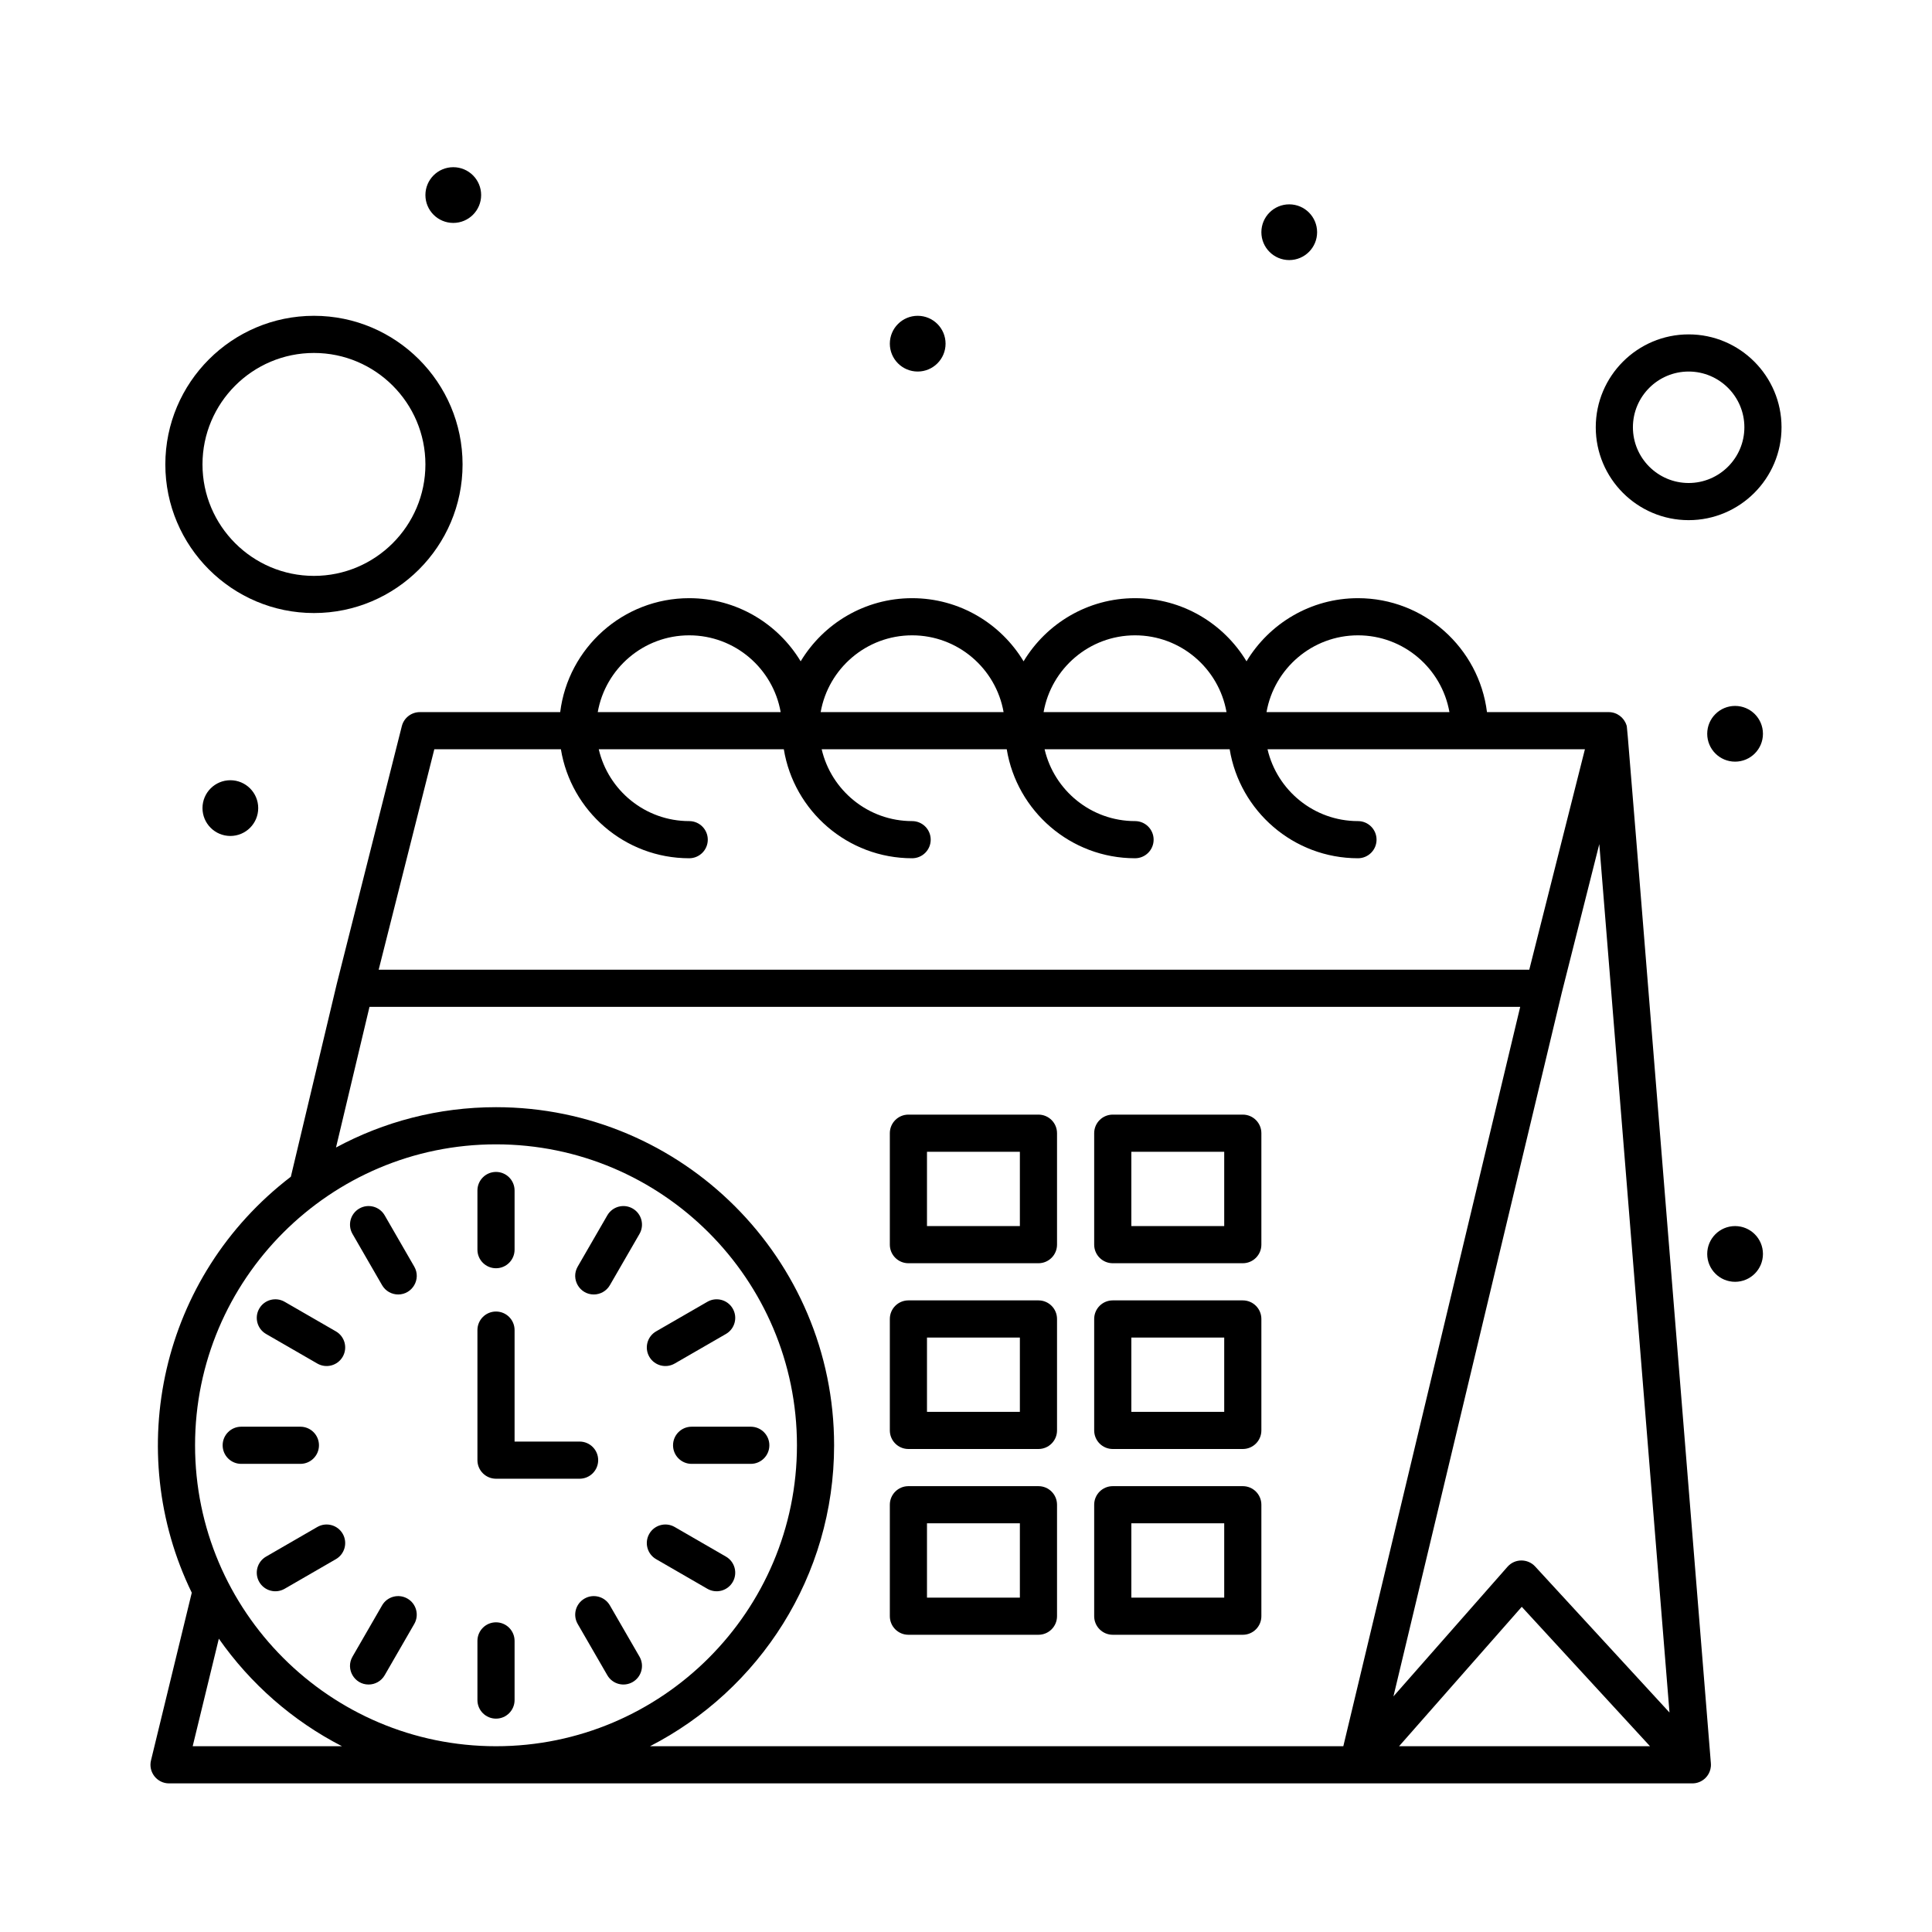 <svg id="calendar" viewBox="0 0 520 520" data-sanitized-enable-background="new 0 0 520 520" height="520" width="520" xmlns="http://www.w3.org/2000/svg"><path d="M437.775,195.204c-0.635-2.076-2.584-3.537-4.775-3.537h-32.777C398.08,174.407,383.331,161,365.5,161
			c-12.718,0-23.871,6.821-30,16.994c-6.129-10.173-17.282-16.994-30-16.994s-23.871,6.821-30,16.994
			c-6.129-10.173-17.282-16.994-30-16.994s-23.871,6.821-30,16.994c-6.129-10.173-17.282-16.994-30-16.994
			c-17.831,0-32.58,13.407-34.722,30.667H113c-2.29,0-4.288,1.556-4.848,3.776c-0.052,0.206-14.441,57.215-17.516,69.398
			l-12.353,51.877c-35.107,26.883-45.186,73.896-26.667,111.96l-10.976,45.14C39.878,476.961,42.258,480,45.5,480
			c10.875,0,420.936,0,410.001,0c1.188,0,2.379-0.421,3.331-1.271c0.002-0.003,0.005-0.005,0.008-0.008c0,0,0.001,0,0.001-0.001
			c0.02-0.017,0.038-0.034,0.056-0.051c0.001,0,0.001,0,0.001-0.001c0.003-0.003,0.007-0.006,0.01-0.009
			c0.001-0.001,0.002-0.002,0.004-0.003c0.072-0.1,1.38-1.151,1.568-3.199c0.027-0.281,0.027-0.602,0-0.91
			C436.986,183.948,438.027,196.01,437.775,195.204z M365.5,171c12.307,0,22.558,8.941,24.616,20.667h-49.232
			C342.942,179.941,353.193,171,365.5,171z M305.5,171c12.307,0,22.558,8.941,24.616,20.667h-49.232
			C282.942,179.941,293.193,171,305.5,171z M245.5,171c12.307,0,22.558,8.941,24.616,20.667h-49.232
			C222.942,179.941,233.193,171,245.5,171z M185.5,171c12.307,0,22.558,8.941,24.616,20.667h-49.232
			C162.942,179.941,173.193,171,185.5,171z M116.895,201.667h34.071C153.683,218.28,168.131,231,185.5,231c2.761,0,5-2.239,5-5
			s-2.239-5-5-5c-11.836,0-21.77-8.27-24.344-19.333h49.81C213.683,218.28,228.131,231,245.5,231c2.761,0,5-2.239,5-5s-2.239-5-5-5
			c-11.836,0-21.77-8.27-24.344-19.333h49.81C273.683,218.28,288.131,231,305.5,231c2.762,0,5-2.239,5-5s-2.238-5-5-5
			c-11.836,0-21.77-8.27-24.345-19.333h49.811C333.683,218.28,348.131,231,365.5,231c2.762,0,5-2.239,5-5s-2.238-5-5-5
			c-11.836,0-21.77-8.27-24.345-19.333h85.426L411.605,261H101.919L116.895,201.667z M133.5,308c44.664,0,81,36.337,81,81
			s-36.336,81-81,81s-81-36.337-81-81S88.836,308,133.5,308z M51.861,470l7.039-28.948c8.5,12.145,19.882,22.131,33.151,28.948
			H51.861z M224.5,389c0-50.178-40.822-91-91-91c-15.569,0-30.236,3.933-43.063,10.853L99.449,271h309.714l-47.608,199H174.949
			C204.344,454.897,224.5,424.259,224.5,389z M376.561,470l33.022-37.525L444.105,470H376.561z M413.18,421.614
			c-1.955-2.124-5.432-2.192-7.434,0.083l-30.699,34.886l45.304-189.372l10.101-40.018l18.895,233.733L413.18,421.614z"></path><path d="M133.5 341.35c2.761 0 5-2.238 5-5v-15.923c0-2.762-2.239-5-5-5s-5 2.238-5 5v15.923C128.5 339.111 130.739 341.35 133.5 341.35zM159.814 348.409c1.728 0 3.408-.896 4.334-2.499l7.973-13.798c1.382-2.392.563-5.449-1.828-6.831-2.392-1.381-5.45-.563-6.831 1.827l-7.973 13.798C153.555 344.255 156.004 348.409 159.814 348.409zM181.59 367.001l13.798-7.962c2.392-1.381 3.212-4.438 1.832-6.83-1.38-2.392-4.439-3.213-6.83-1.832l-13.798 7.962c-2.392 1.381-3.212 4.438-1.832 6.83C176.147 367.572 179.209 368.375 181.59 367.001zM181.149 389c0 2.762 2.239 5 5 5h15.924c2.761 0 5-2.238 5-5s-2.239-5-5-5h-15.924C183.388 384 181.149 386.238 181.149 389zM176.589 419.648l13.798 7.973c2.396 1.384 5.451.56 6.831-1.827 1.382-2.392.563-5.449-1.828-6.831l-13.798-7.973c-2.39-1.381-5.449-.563-6.831 1.827C173.38 415.209 174.198 418.267 176.589 419.648zM164.148 432.09c-1.381-2.39-4.439-3.208-6.831-1.827-2.391 1.382-3.209 4.439-1.828 6.831l7.973 13.798c1.379 2.387 4.435 3.211 6.831 1.827 2.391-1.382 3.209-4.439 1.828-6.831L164.148 432.09zM133.5 462.573c2.761 0 5-2.238 5-5V441.65c0-2.762-2.239-5-5-5s-5 2.238-5 5v15.923C128.5 460.335 130.739 462.573 133.5 462.573zM99.202 453.391c1.729 0 3.41-.897 4.335-2.502l7.962-13.798c1.38-2.392.56-5.449-1.832-6.83-2.393-1.381-5.45-.56-6.83 1.832l-7.962 13.798C92.944 449.238 95.394 453.391 99.202 453.391zM90.41 419.648c2.391-1.382 3.209-4.439 1.828-6.831-1.381-2.39-4.439-3.208-6.831-1.827l-13.798 7.973c-2.391 1.382-3.209 4.439-1.828 6.831 1.379 2.387 4.435 3.211 6.831 1.827L90.41 419.648zM85.85 389c0-2.762-2.239-5-5-5H64.926c-2.761 0-5 2.238-5 5s2.239 5 5 5H80.85C83.611 394 85.85 391.762 85.85 389zM71.611 359.039l13.798 7.962c2.377 1.371 5.441.575 6.83-1.832 1.38-2.392.56-5.449-1.832-6.83l-13.798-7.962c-2.392-1.381-5.45-.56-6.83 1.832C68.399 354.601 69.22 357.658 71.611 359.039zM102.838 345.907c.926 1.604 2.607 2.502 4.335 2.502 3.802 0 6.261-4.146 4.326-7.5l-7.962-13.798c-1.38-2.393-4.438-3.213-6.83-1.832-2.392 1.381-3.212 4.438-1.832 6.83L102.838 345.907zM133.5 398H156c2.761 0 5-2.238 5-5s-2.239-5-5-5h-17.5v-30c0-2.762-2.239-5-5-5s-5 2.238-5 5v35C128.5 395.762 130.739 398 133.5 398zM279.5 400h-35c-2.761 0-5 2.238-5 5v30c0 2.762 2.239 5 5 5h35c2.762 0 5-2.238 5-5v-30C284.5 402.238 282.262 400 279.5 400zM274.5 430h-25v-20h25V430zM334.5 400h-35c-2.762 0-5 2.238-5 5v30c0 2.762 2.238 5 5 5h35c2.762 0 5-2.238 5-5v-30C339.5 402.238 337.262 400 334.5 400zM329.5 430h-25v-20h25V430zM279.5 350h-35c-2.761 0-5 2.238-5 5v30c0 2.762 2.239 5 5 5h35c2.762 0 5-2.238 5-5v-30C284.5 352.238 282.262 350 279.5 350zM274.5 380h-25v-20h25V380zM334.5 350h-35c-2.762 0-5 2.238-5 5v30c0 2.762 2.238 5 5 5h35c2.762 0 5-2.238 5-5v-30C339.5 352.238 337.262 350 334.5 350zM329.5 380h-25v-20h25V380zM279.5 300h-35c-2.761 0-5 2.238-5 5v30c0 2.762 2.239 5 5 5h35c2.762 0 5-2.238 5-5v-30C284.5 302.238 282.262 300 279.5 300zM274.5 330h-25v-20h25V330zM334.5 300h-35c-2.762 0-5 2.238-5 5v30c0 2.762 2.238 5 5 5h35c2.762 0 5-2.238 5-5v-30C339.5 302.238 337.262 300 334.5 300zM329.5 330h-25v-20h25V330zM84.5 165c22.056 0 40-17.944 40-40s-17.944-40-40-40-40 17.944-40 40S62.444 165 84.5 165zM84.5 95c16.542 0 30 13.458 30 30s-13.458 30-30 30-30-13.458-30-30S67.958 95 84.5 95zM454.5 140c13.785 0 25-11.215 25-25s-11.215-25-25-25-25 11.215-25 25S440.715 140 454.5 140zM454.5 100c8.271 0 15 6.729 15 15s-6.729 15-15 15-15-6.729-15-15S446.229 100 454.5 100z"></path><circle r="7.5" cy="62.5" cx="347"></circle><circle r="7.5" cy="197.5" cx="467"></circle><circle r="7.5" cy="92.5" cx="247"></circle><circle r="7.5" cy="337.5" cx="467"></circle><circle r="7.5" cy="217.5" cx="62"></circle><circle r="7.5" cy="52.5" cx="122"></circle></svg>